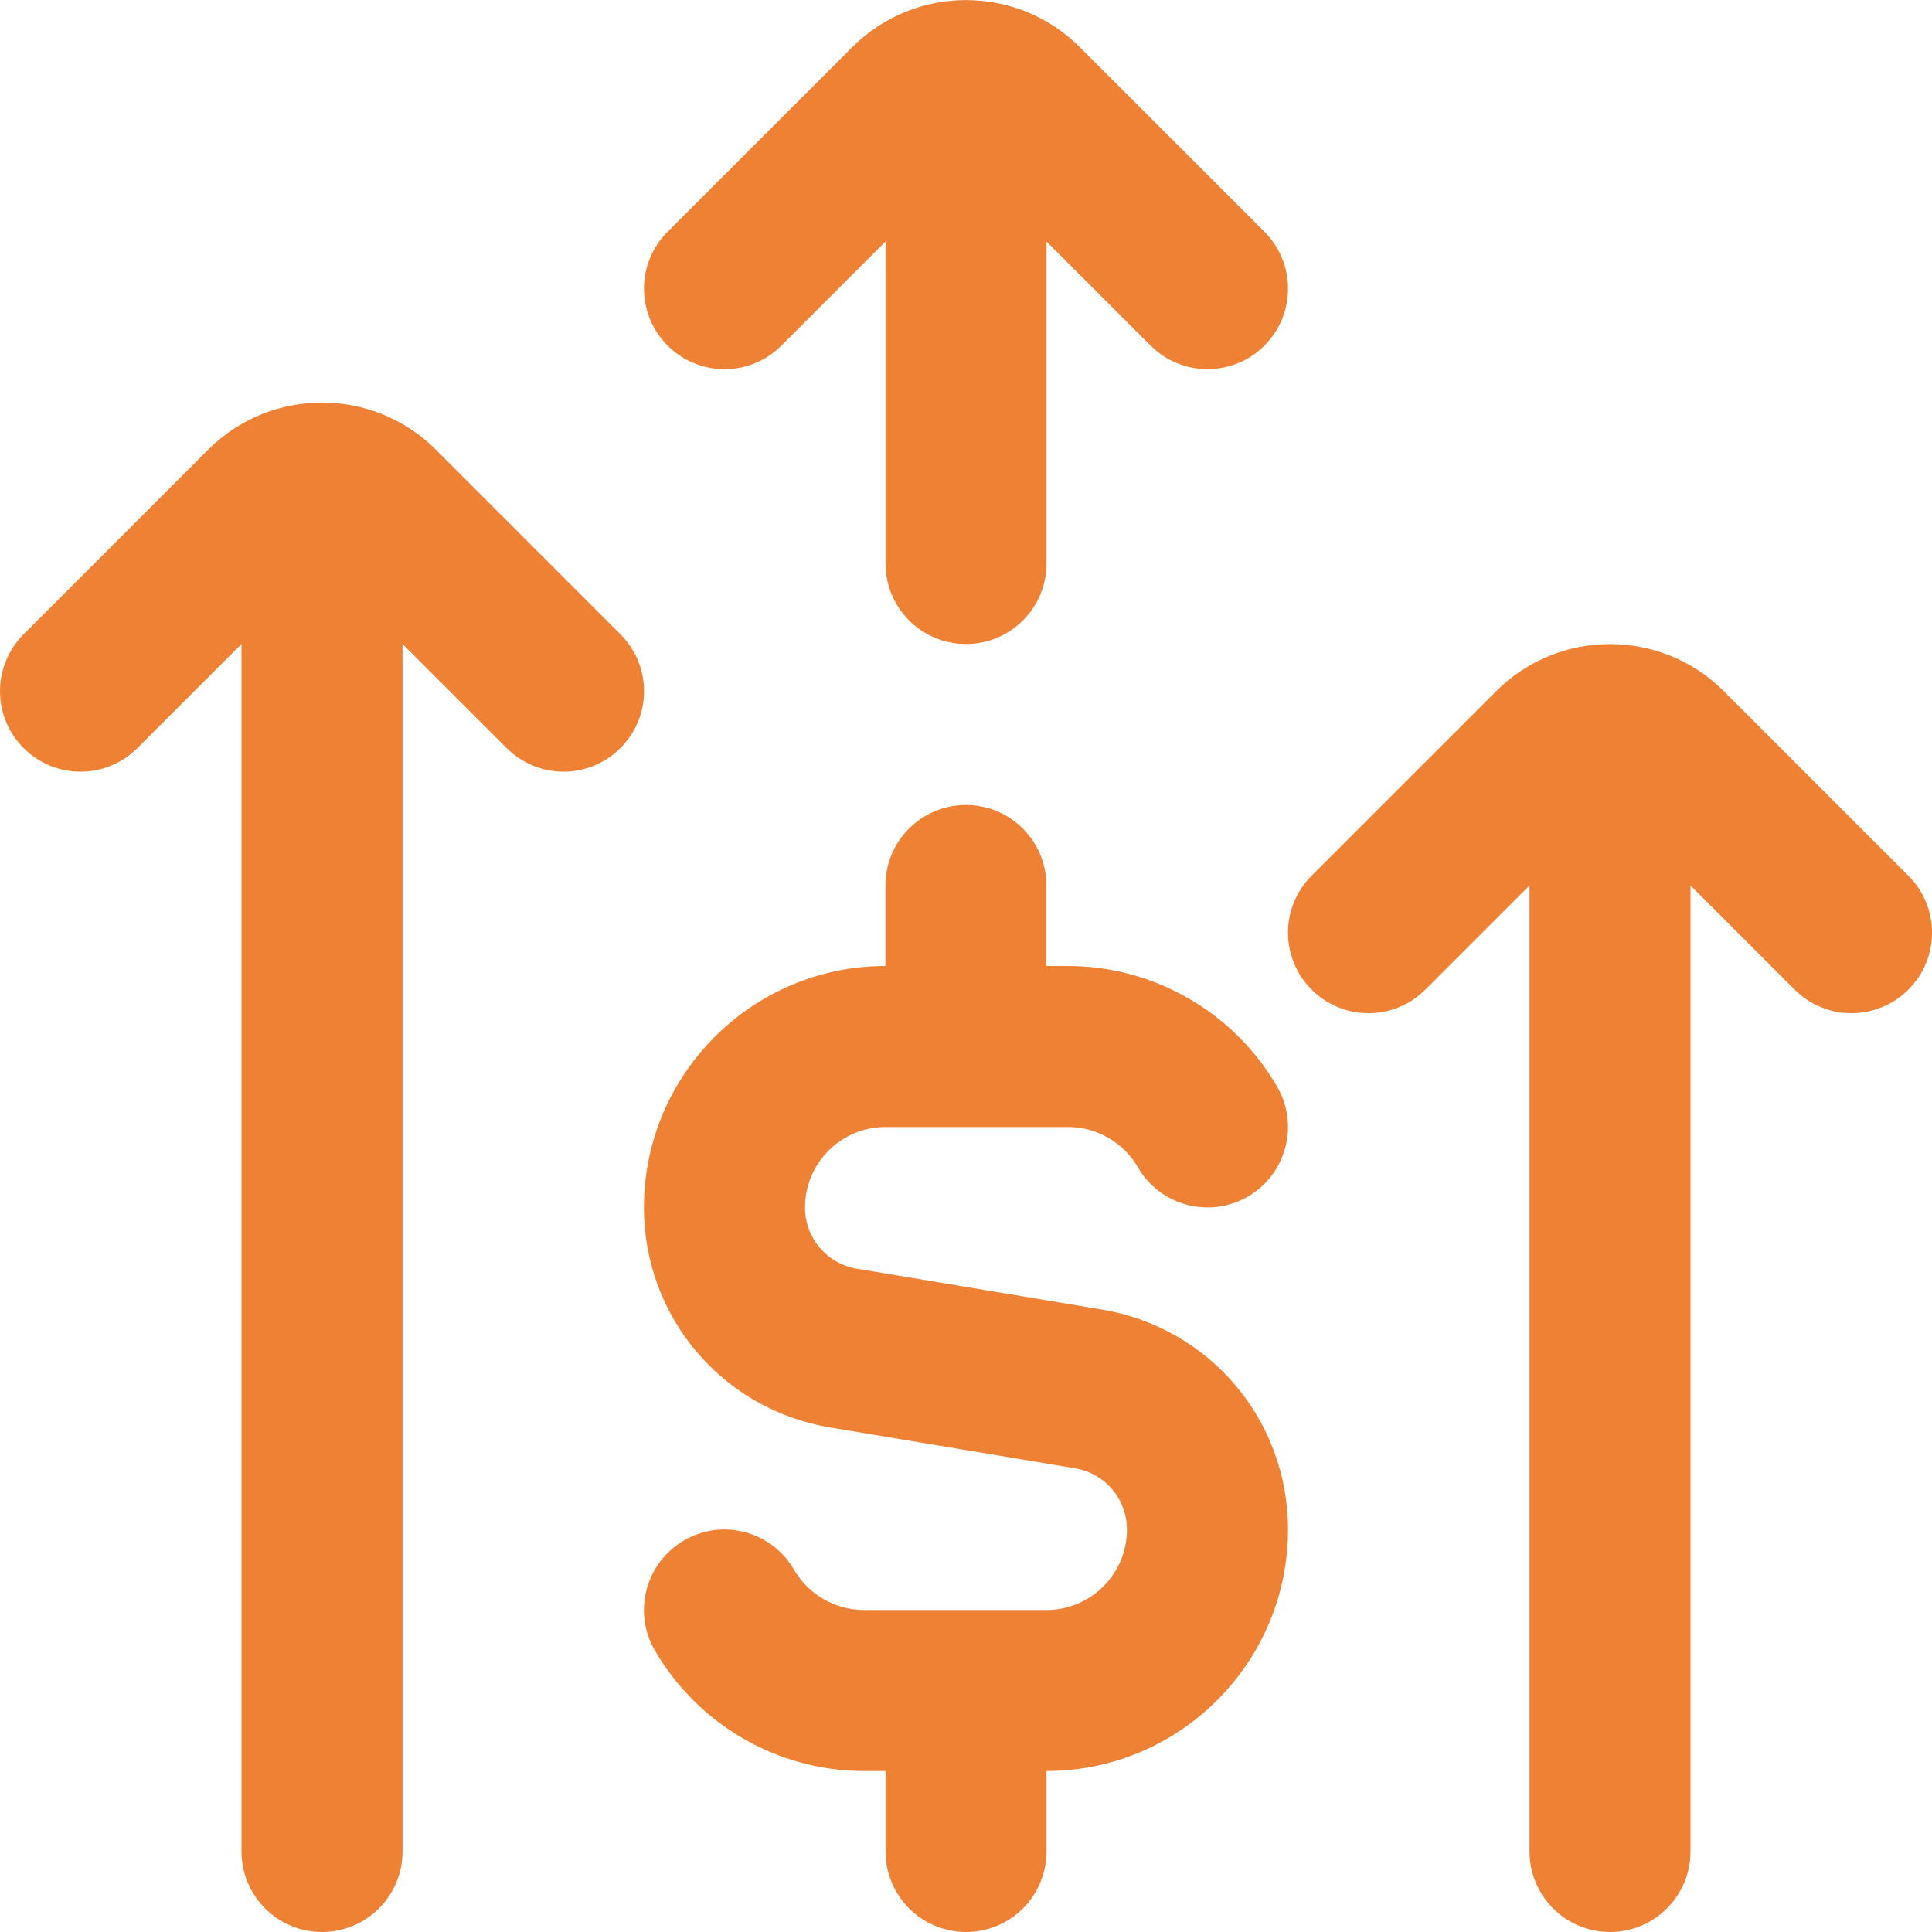 <svg width="40" height="40" viewBox="0 0 40 40" fill="none" xmlns="http://www.w3.org/2000/svg">
<g clip-path="url(#clip0_2877_20507)">
<path d="M26.667 31.667C26.667 34.423 24.424 36.667 21.667 36.667V38.333C21.667 39.253 20.922 40 20 40C19.079 40 18.334 39.253 18.334 38.333V36.667H17.887C16.109 36.667 14.449 35.71 13.557 34.168C13.095 33.372 13.369 32.353 14.164 31.892C14.962 31.428 15.98 31.703 16.44 32.5C16.739 33.013 17.292 33.333 17.885 33.333H21.665C22.585 33.333 23.332 32.587 23.332 31.667C23.332 31.037 22.88 30.503 22.259 30.4L17.19 29.555C14.954 29.183 13.332 27.267 13.332 25C13.332 22.243 15.575 20 18.332 20V18.333C18.332 17.413 19.077 16.667 19.999 16.667C20.92 16.667 21.665 17.413 21.665 18.333V20H22.112C23.89 20 25.55 20.957 26.442 22.498C26.904 23.295 26.63 24.313 25.835 24.775C25.035 25.235 24.017 24.962 23.559 24.167C23.26 23.653 22.707 23.333 22.114 23.333H18.334C17.414 23.333 16.667 24.08 16.667 25C16.667 25.63 17.119 26.163 17.74 26.267L22.809 27.112C25.045 27.483 26.667 29.4 26.667 31.667ZM39.512 18.132L35.69 14.31C34.392 13.01 32.275 13.01 30.977 14.31L27.155 18.132C26.504 18.783 26.504 19.837 27.155 20.488C27.807 21.14 28.86 21.14 29.512 20.488L31.667 18.333V38.333C31.667 39.253 32.412 40 33.334 40C34.255 40 35 39.253 35 38.333V18.333L37.155 20.488C37.48 20.813 37.907 20.977 38.334 20.977C38.76 20.977 39.187 20.813 39.512 20.488C40.164 19.837 40.164 18.783 39.512 18.132ZM16.179 7.155L18.334 5V11.667C18.334 12.587 19.079 13.333 20 13.333C20.922 13.333 21.667 12.587 21.667 11.667V5L23.822 7.155C24.147 7.48 24.574 7.643 25 7.643C25.427 7.643 25.854 7.48 26.179 7.155C26.83 6.503 26.83 5.45 26.179 4.798L22.357 0.977C21.059 -0.323 18.942 -0.323 17.644 0.977L13.822 4.798C13.17 5.45 13.17 6.503 13.822 7.155C14.474 7.807 15.527 7.807 16.179 7.155ZM12.845 13.132L9.024 9.31C7.725 8.01 5.609 8.01 4.31 9.31L0.489 13.132C-0.163 13.783 -0.163 14.837 0.489 15.488C1.14 16.14 2.194 16.14 2.845 15.488L5 13.333V38.333C5 39.253 5.745 40 6.667 40C7.589 40 8.334 39.253 8.334 38.333V13.333L10.489 15.488C10.814 15.813 11.24 15.977 11.667 15.977C12.094 15.977 12.52 15.813 12.845 15.488C13.497 14.837 13.497 13.783 12.845 13.132Z" fill="#EE8134"/>
</g>
<defs>
<clipPath id="clip0_2877_20507">
<rect width="40" height="40" fill="white"/>
</clipPath>
</defs>
</svg>
